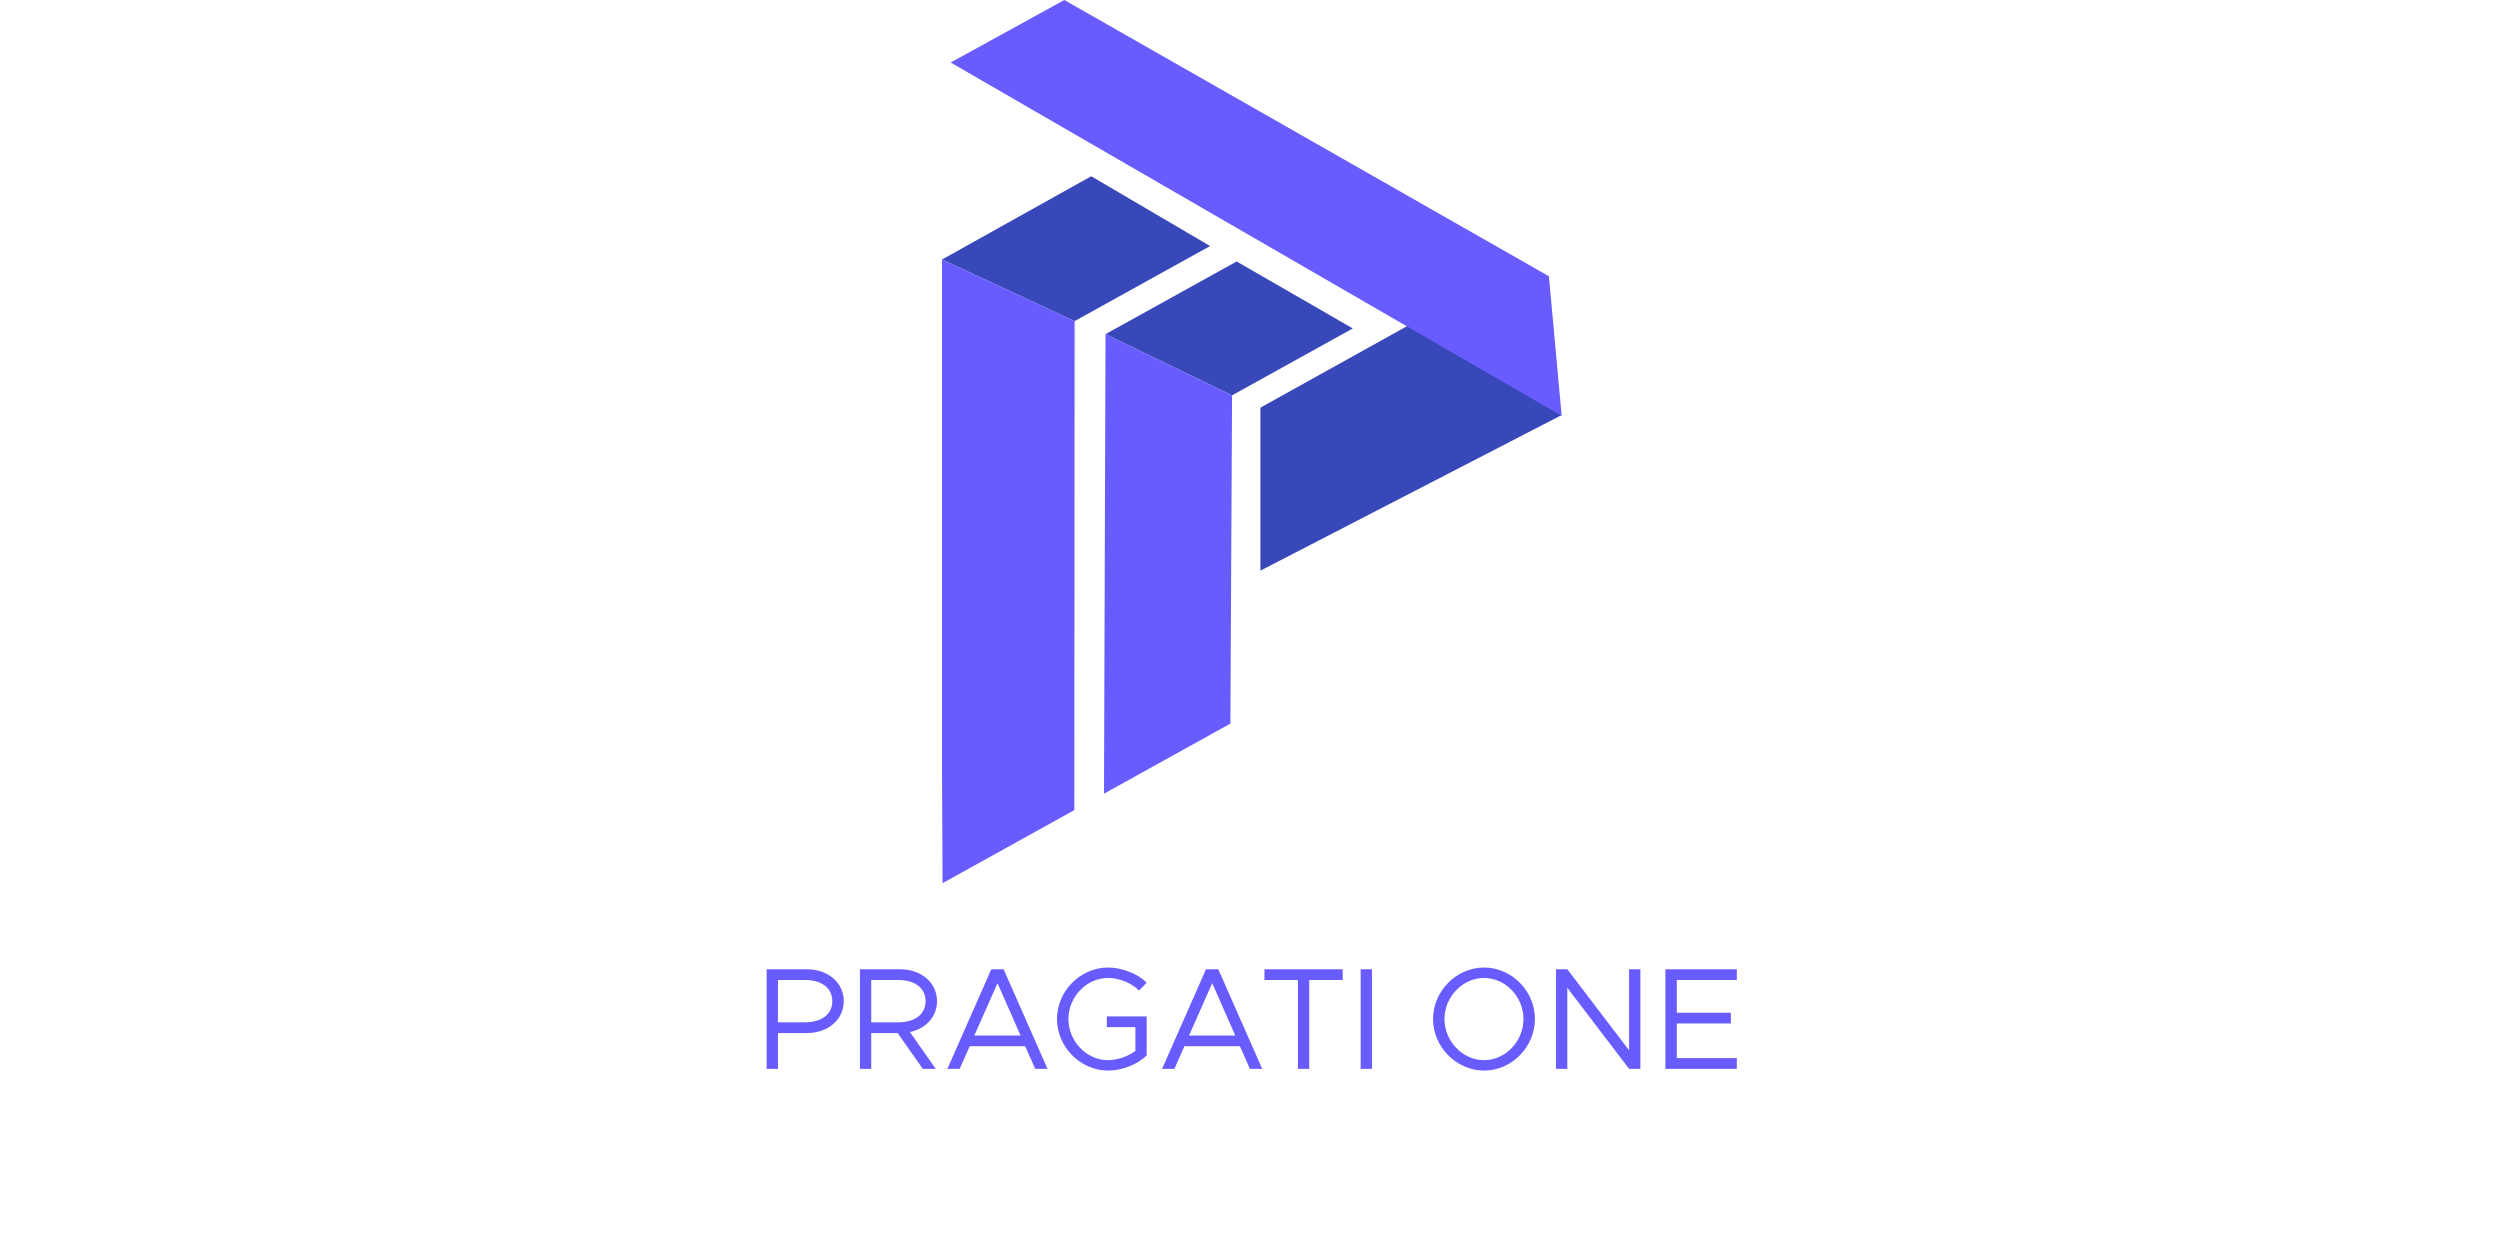 <svg width="276" height="137" viewBox="0 0 276 137" fill="none" xmlns="http://www.w3.org/2000/svg">
<path d="M136.524 28.866L122.05 36.888L136.02 43.647L149.347 36.26L136.524 28.866Z" fill="#3948B9"/>
<path d="M172.411 45.823L139.149 63V45.004L156.234 35.509L172.411 45.823Z" fill="#3948B9"/>
<path d="M104.953 6.901L117.5 0L171 30.5L172.41 45.908L104.953 6.901Z" fill="#695CFF"/>
<path d="M135.835 79.886L124.609 86.109L121.881 87.621L122.05 36.888L136.02 43.647L135.835 79.886Z" fill="#695CFF"/>
<path d="M120.472 19.457L104 28.65L118.639 35.451L133.593 27.162L120.472 19.457Z" fill="#3948B9"/>
<path d="M118.607 89.435L104.058 97.5L104 85.208V28.65L118.639 35.451L118.607 89.435Z" fill="#695CFF"/>
<path d="M84.639 118V107.008H89.103C91.375 107.008 93.151 108.464 93.151 110.528C93.151 112.592 91.375 114.048 89.103 114.048H85.887V118H84.639ZM85.887 112.864H88.879C90.671 112.864 91.887 112 91.887 110.528C91.887 109.056 90.671 108.192 88.879 108.192H85.887V112.864ZM103.448 110.528C103.448 112.256 102.2 113.568 100.456 113.936L103.304 118H101.88L99.096 114.048H96.184V118H94.936V107.008H99.4C101.672 107.008 103.448 108.464 103.448 110.528ZM96.184 108.192V112.864H99.176C100.968 112.864 102.184 112 102.184 110.528C102.184 109.056 100.968 108.192 99.176 108.192H96.184ZM114.286 118L113.182 115.504H107.054L105.95 118H104.59L109.438 107.008H110.798L115.646 118H114.286ZM107.566 114.32H112.67L110.126 108.544L107.566 114.32ZM122.195 113.392V112.208H126.595V116.512C125.571 117.536 123.843 118.192 122.323 118.192C119.283 118.192 116.691 115.584 116.691 112.496C116.691 109.408 119.283 106.816 122.323 106.816C123.843 106.816 125.571 107.456 126.595 108.496L125.747 109.36C124.947 108.512 123.523 107.968 122.323 107.968C119.955 107.968 117.955 110.048 117.955 112.496C117.955 114.96 119.955 117.04 122.323 117.04C123.347 117.04 124.531 116.64 125.347 116.016V113.392H122.195ZM137.989 118L136.885 115.504H130.757L129.653 118H128.293L133.141 107.008H134.501L139.349 118H137.989ZM131.269 114.32H136.373L133.829 108.544L131.269 114.32ZM143.291 118V108.192H139.595V107.008H148.235V108.192H144.539V118H143.291ZM150.217 118V107.008H151.465V118H150.217ZM163.839 118.192C160.799 118.192 158.207 115.584 158.207 112.496C158.207 109.408 160.799 106.816 163.839 106.816C166.895 106.816 169.455 109.408 169.455 112.496C169.455 115.584 166.895 118.192 163.839 118.192ZM163.839 117.04C166.207 117.04 168.191 114.96 168.191 112.496C168.191 110.048 166.207 107.968 163.839 107.968C161.471 107.968 159.471 110.048 159.471 112.496C159.471 114.96 161.471 117.04 163.839 117.04ZM171.785 118V107.008H173.033L179.849 115.952V107.008H181.097V118H179.849L173.033 109.056V118H171.785ZM191.746 108.192H185.122V111.808H191.09V112.992H185.122V116.816H191.746V118H183.858V107.008H191.746V108.192Z" fill="#695CFF"/>
</svg>
